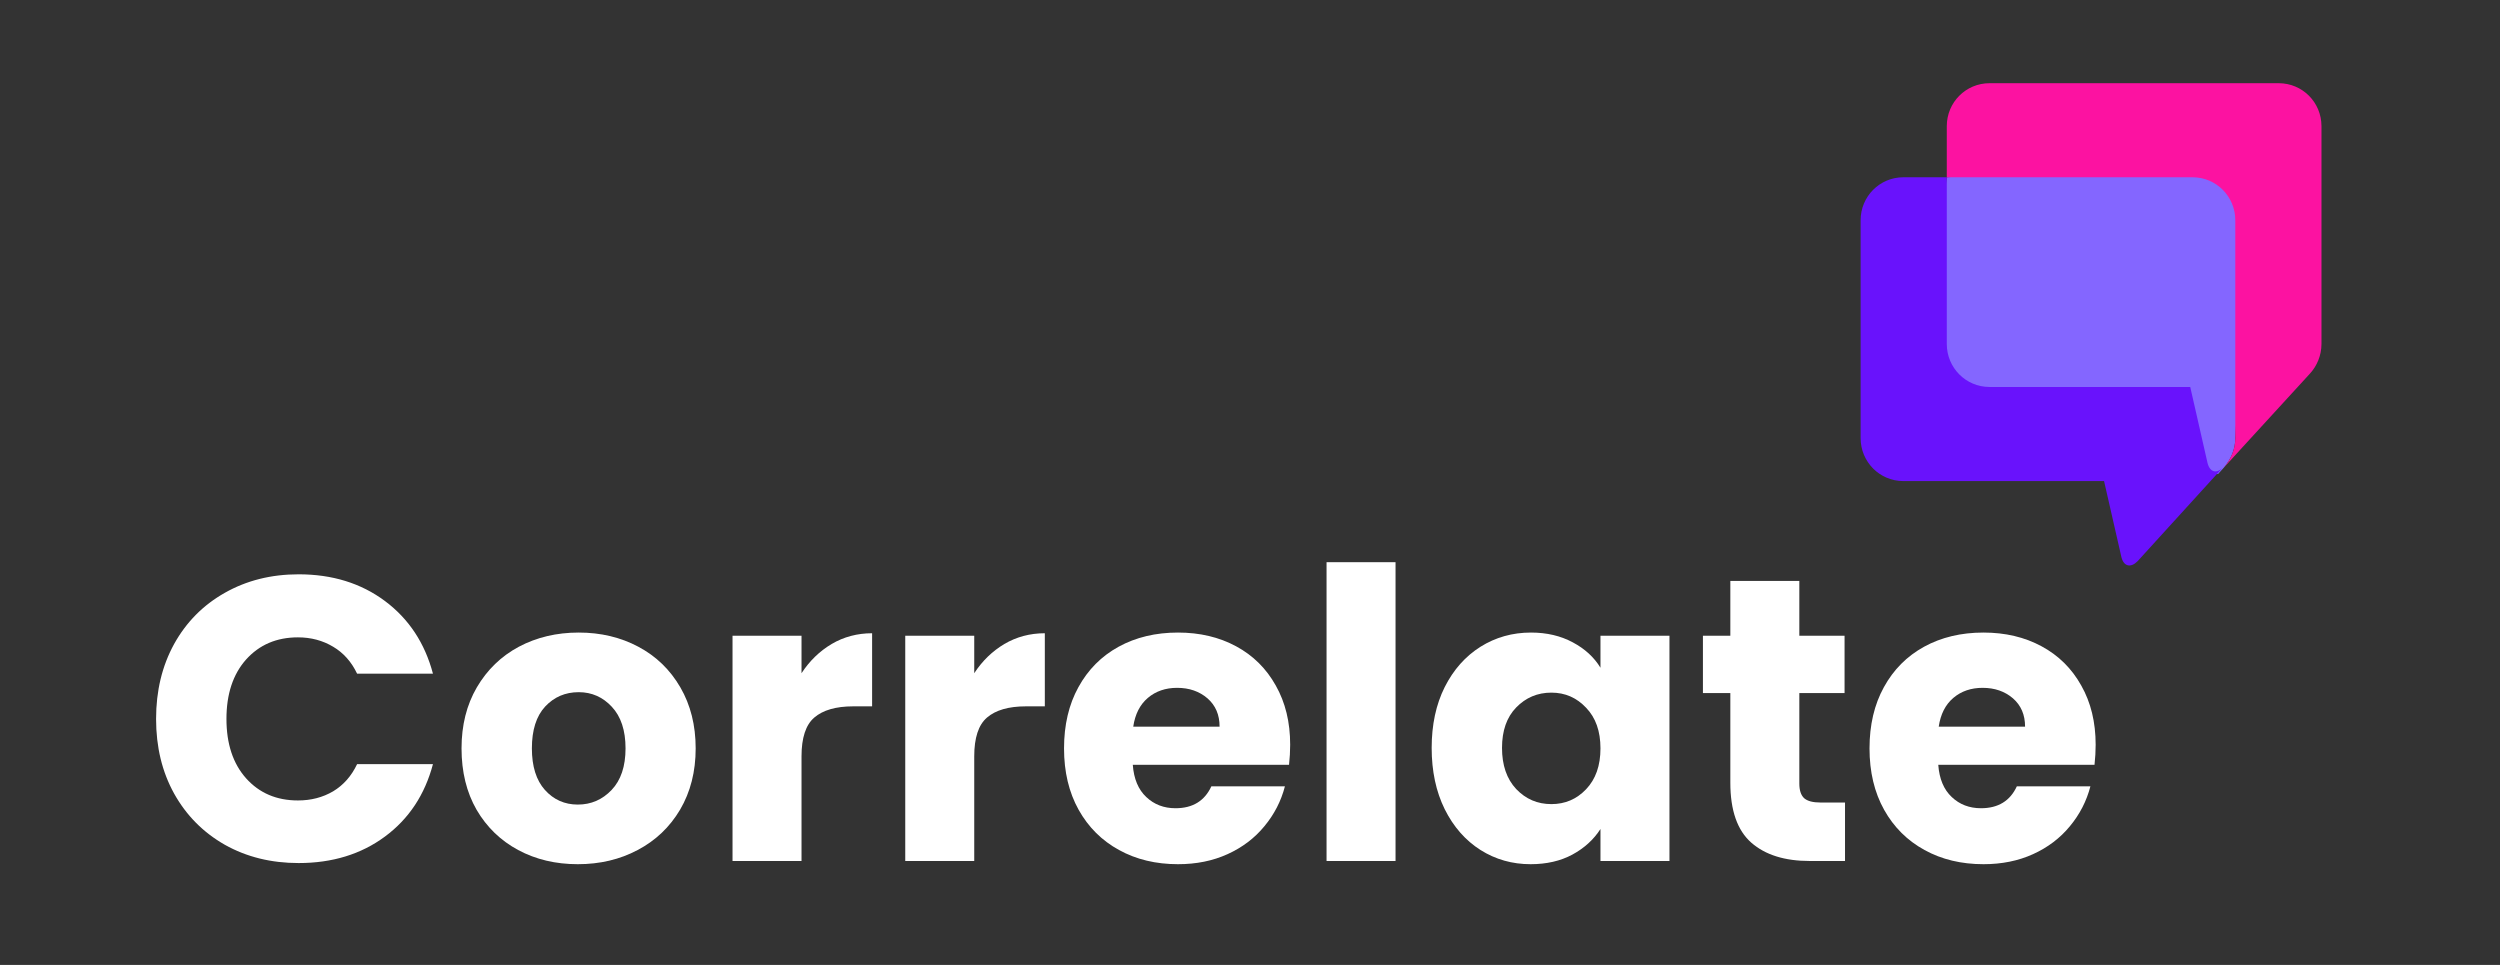 <?xml version="1.0" encoding="UTF-8"?> <svg xmlns="http://www.w3.org/2000/svg" xmlns:xlink="http://www.w3.org/1999/xlink" width="228" zoomAndPan="magnify" viewBox="0 0 171 66" height="88" preserveAspectRatio="xMidYMid meet" version="1.0"><rect x="0" y="0" width="171" height="66" fill="#333333" stroke="none"/><defs><g></g><clipPath id="5f893a0818"><path d="M 0.602 29 L 136 29 L 136 65 L 0.602 65 Z M 0.602 29 " clip-rule="nonzero"></path></clipPath><clipPath id="35460d5206"><rect x="0" width="136" y="0" height="36"></rect></clipPath><clipPath id="28e9bbe7df"><rect x="0" width="159" y="0" height="65"></rect></clipPath></defs><g transform="matrix(1, 0, 0, 1, 9, 1)"><g clip-path="url(#28e9bbe7df)"><path fill="#8466ff" d="M 143.105 30.992 L 142.711 31.43 L 122.457 25.629 L 124.16 11.125 L 144.926 9.734 L 143.895 28.965 C 143.895 29.758 143.578 30.434 143.105 30.992 Z M 143.105 30.992 " fill-opacity="1" fill-rule="evenodd"></path><path fill="#6912fc" d="M 136.105 37.109 L 134.918 31.906 L 121.191 31.906 C 119.57 31.906 118.266 30.594 118.266 28.965 L 118.266 14.066 C 118.266 12.438 119.57 11.125 121.191 11.125 L 124.16 11.125 L 124.16 22.527 C 124.16 24.156 125.465 25.469 127.086 25.469 L 140.812 25.469 L 141.996 30.672 C 142.156 31.309 142.629 31.43 143.066 30.953 L 137.211 37.387 C 136.738 37.863 136.262 37.746 136.105 37.109 Z M 136.105 37.109 " fill-opacity="1" fill-rule="evenodd"></path><path fill="#fc12a1" d="M 143.895 28.965 L 143.895 14.066 C 143.895 12.438 142.59 11.125 140.969 11.125 L 124.16 11.125 L 124.16 7.629 C 124.16 6 125.465 4.691 127.086 4.691 L 146.863 4.691 C 148.484 4.691 149.789 6 149.789 7.629 L 149.789 22.527 C 149.789 23.324 149.473 24.039 149 24.555 L 143.105 30.992 C 143.578 30.434 143.895 29.758 143.895 28.965 Z M 143.895 28.965 " fill-opacity="1" fill-rule="evenodd"></path><g clip-path="url(#5f893a0818)"><g transform="matrix(1, 0, 0, 1, 0, 29)"><g clip-path="url(#35460d5206)"><g fill="#ffffff" fill-opacity="1"><g transform="translate(0.77, 28.892)"><g><path d="M 0.906 -9.719 C 0.906 -11.633 1.316 -13.344 2.141 -14.844 C 2.973 -16.344 4.129 -17.508 5.609 -18.344 C 7.098 -19.188 8.781 -19.609 10.656 -19.609 C 12.957 -19.609 14.926 -19 16.562 -17.781 C 18.195 -16.562 19.289 -14.906 19.844 -12.812 L 14.656 -12.812 C 14.27 -13.625 13.723 -14.238 13.016 -14.656 C 12.305 -15.082 11.504 -15.297 10.609 -15.297 C 9.148 -15.297 7.969 -14.789 7.062 -13.781 C 6.164 -12.77 5.719 -11.414 5.719 -9.719 C 5.719 -8.02 6.164 -6.664 7.062 -5.656 C 7.969 -4.645 9.148 -4.141 10.609 -4.141 C 11.504 -4.141 12.305 -4.348 13.016 -4.766 C 13.723 -5.191 14.27 -5.812 14.656 -6.625 L 19.844 -6.625 C 19.289 -4.531 18.195 -2.879 16.562 -1.672 C 14.926 -0.461 12.957 0.141 10.656 0.141 C 8.781 0.141 7.098 -0.273 5.609 -1.109 C 4.129 -1.953 2.973 -3.117 2.141 -4.609 C 1.316 -6.098 0.906 -7.801 0.906 -9.719 Z M 0.906 -9.719 "></path></g></g></g><g fill="#ffffff" fill-opacity="1"><g transform="translate(21.803, 28.892)"><g><path d="M 8.719 0.219 C 7.207 0.219 5.848 -0.102 4.641 -0.75 C 3.441 -1.395 2.492 -2.312 1.797 -3.5 C 1.109 -4.695 0.766 -6.098 0.766 -7.703 C 0.766 -9.285 1.113 -10.676 1.812 -11.875 C 2.52 -13.082 3.477 -14.008 4.688 -14.656 C 5.906 -15.301 7.27 -15.625 8.781 -15.625 C 10.289 -15.625 11.648 -15.301 12.859 -14.656 C 14.078 -14.008 15.035 -13.082 15.734 -11.875 C 16.43 -10.676 16.781 -9.285 16.781 -7.703 C 16.781 -6.117 16.426 -4.723 15.719 -3.516 C 15.008 -2.316 14.039 -1.395 12.812 -0.75 C 11.594 -0.102 10.227 0.219 8.719 0.219 Z M 8.719 -3.859 C 9.625 -3.859 10.395 -4.191 11.031 -4.859 C 11.664 -5.523 11.984 -6.473 11.984 -7.703 C 11.984 -8.93 11.672 -9.879 11.047 -10.547 C 10.43 -11.211 9.676 -11.547 8.781 -11.547 C 7.863 -11.547 7.098 -11.219 6.484 -10.562 C 5.879 -9.906 5.578 -8.953 5.578 -7.703 C 5.578 -6.473 5.875 -5.523 6.469 -4.859 C 7.07 -4.191 7.82 -3.859 8.719 -3.859 Z M 8.719 -3.859 "></path></g></g></g><g fill="#ffffff" fill-opacity="1"><g transform="translate(39.386, 28.892)"><g><path d="M 6.438 -12.844 C 6.988 -13.688 7.676 -14.352 8.5 -14.844 C 9.332 -15.332 10.254 -15.578 11.266 -15.578 L 11.266 -10.578 L 9.969 -10.578 C 8.789 -10.578 7.906 -10.32 7.312 -9.812 C 6.727 -9.312 6.438 -8.426 6.438 -7.156 L 6.438 0 L 1.719 0 L 1.719 -15.406 L 6.438 -15.406 Z M 6.438 -12.844 "></path></g></g></g><g fill="#ffffff" fill-opacity="1"><g transform="translate(51.2, 28.892)"><g><path d="M 6.438 -12.844 C 6.988 -13.688 7.676 -14.352 8.5 -14.844 C 9.332 -15.332 10.254 -15.578 11.266 -15.578 L 11.266 -10.578 L 9.969 -10.578 C 8.789 -10.578 7.906 -10.32 7.312 -9.812 C 6.727 -9.312 6.438 -8.426 6.438 -7.156 L 6.438 0 L 1.719 0 L 1.719 -15.406 L 6.438 -15.406 Z M 6.438 -12.844 "></path></g></g></g><g fill="#ffffff" fill-opacity="1"><g transform="translate(63.014, 28.892)"><g><path d="M 16.234 -7.953 C 16.234 -7.504 16.207 -7.047 16.156 -6.578 L 5.469 -6.578 C 5.539 -5.617 5.848 -4.883 6.391 -4.375 C 6.93 -3.863 7.598 -3.609 8.391 -3.609 C 9.566 -3.609 10.383 -4.109 10.844 -5.109 L 15.875 -5.109 C 15.613 -4.098 15.145 -3.188 14.469 -2.375 C 13.801 -1.562 12.961 -0.926 11.953 -0.469 C 10.941 -0.008 9.812 0.219 8.562 0.219 C 7.051 0.219 5.707 -0.102 4.531 -0.75 C 3.352 -1.395 2.43 -2.312 1.766 -3.5 C 1.098 -4.695 0.766 -6.098 0.766 -7.703 C 0.766 -9.305 1.094 -10.703 1.75 -11.891 C 2.406 -13.086 3.32 -14.008 4.5 -14.656 C 5.676 -15.301 7.031 -15.625 8.562 -15.625 C 10.051 -15.625 11.375 -15.312 12.531 -14.688 C 13.695 -14.062 14.602 -13.164 15.25 -12 C 15.906 -10.844 16.234 -9.492 16.234 -7.953 Z M 11.406 -9.188 C 11.406 -10 11.129 -10.645 10.578 -11.125 C 10.023 -11.602 9.332 -11.844 8.5 -11.844 C 7.707 -11.844 7.039 -11.613 6.5 -11.156 C 5.957 -10.695 5.625 -10.039 5.5 -9.188 Z M 11.406 -9.188 "></path></g></g></g><g fill="#ffffff" fill-opacity="1"><g transform="translate(80.017, 28.892)"><g><path d="M 6.438 -20.438 L 6.438 0 L 1.719 0 L 1.719 -20.438 Z M 6.438 -20.438 "></path></g></g></g><g fill="#ffffff" fill-opacity="1"><g transform="translate(88.16, 28.892)"><g><path d="M 0.766 -7.734 C 0.766 -9.316 1.062 -10.703 1.656 -11.891 C 2.258 -13.086 3.078 -14.008 4.109 -14.656 C 5.141 -15.301 6.289 -15.625 7.562 -15.625 C 8.645 -15.625 9.598 -15.398 10.422 -14.953 C 11.242 -14.516 11.875 -13.938 12.312 -13.219 L 12.312 -15.406 L 17.031 -15.406 L 17.031 0 L 12.312 0 L 12.312 -2.188 C 11.852 -1.469 11.211 -0.883 10.391 -0.438 C 9.578 0 8.625 0.219 7.531 0.219 C 6.281 0.219 5.141 -0.102 4.109 -0.75 C 3.078 -1.406 2.258 -2.336 1.656 -3.547 C 1.062 -4.754 0.766 -6.148 0.766 -7.734 Z M 12.312 -7.703 C 12.312 -8.879 11.984 -9.805 11.328 -10.484 C 10.68 -11.172 9.891 -11.516 8.953 -11.516 C 8.004 -11.516 7.203 -11.176 6.547 -10.5 C 5.898 -9.832 5.578 -8.91 5.578 -7.734 C 5.578 -6.555 5.898 -5.617 6.547 -4.922 C 7.203 -4.234 8.004 -3.891 8.953 -3.891 C 9.891 -3.891 10.68 -4.227 11.328 -4.906 C 11.984 -5.594 12.312 -6.523 12.312 -7.703 Z M 12.312 -7.703 "></path></g></g></g><g fill="#ffffff" fill-opacity="1"><g transform="translate(106.902, 28.892)"><g><path d="M 10.297 -4 L 10.297 0 L 7.891 0 C 6.18 0 4.848 -0.414 3.891 -1.25 C 2.93 -2.094 2.453 -3.461 2.453 -5.359 L 2.453 -11.484 L 0.578 -11.484 L 0.578 -15.406 L 2.453 -15.406 L 2.453 -19.156 L 7.172 -19.156 L 7.172 -15.406 L 10.266 -15.406 L 10.266 -11.484 L 7.172 -11.484 L 7.172 -5.297 C 7.172 -4.836 7.281 -4.504 7.5 -4.297 C 7.727 -4.098 8.098 -4 8.609 -4 Z M 10.297 -4 "></path></g></g></g><g fill="#ffffff" fill-opacity="1"><g transform="translate(118.109, 28.892)"><g><path d="M 16.234 -7.953 C 16.234 -7.504 16.207 -7.047 16.156 -6.578 L 5.469 -6.578 C 5.539 -5.617 5.848 -4.883 6.391 -4.375 C 6.93 -3.863 7.598 -3.609 8.391 -3.609 C 9.566 -3.609 10.383 -4.109 10.844 -5.109 L 15.875 -5.109 C 15.613 -4.098 15.145 -3.188 14.469 -2.375 C 13.801 -1.562 12.961 -0.926 11.953 -0.469 C 10.941 -0.008 9.812 0.219 8.562 0.219 C 7.051 0.219 5.707 -0.102 4.531 -0.75 C 3.352 -1.395 2.43 -2.312 1.766 -3.5 C 1.098 -4.695 0.766 -6.098 0.766 -7.703 C 0.766 -9.305 1.094 -10.703 1.75 -11.891 C 2.406 -13.086 3.32 -14.008 4.5 -14.656 C 5.676 -15.301 7.031 -15.625 8.562 -15.625 C 10.051 -15.625 11.375 -15.312 12.531 -14.688 C 13.695 -14.062 14.602 -13.164 15.25 -12 C 15.906 -10.844 16.234 -9.492 16.234 -7.953 Z M 11.406 -9.188 C 11.406 -10 11.129 -10.645 10.578 -11.125 C 10.023 -11.602 9.332 -11.844 8.5 -11.844 C 7.707 -11.844 7.039 -11.613 6.5 -11.156 C 5.957 -10.695 5.625 -10.039 5.5 -9.188 Z M 11.406 -9.188 "></path></g></g></g></g></g></g></g></g></svg> 
